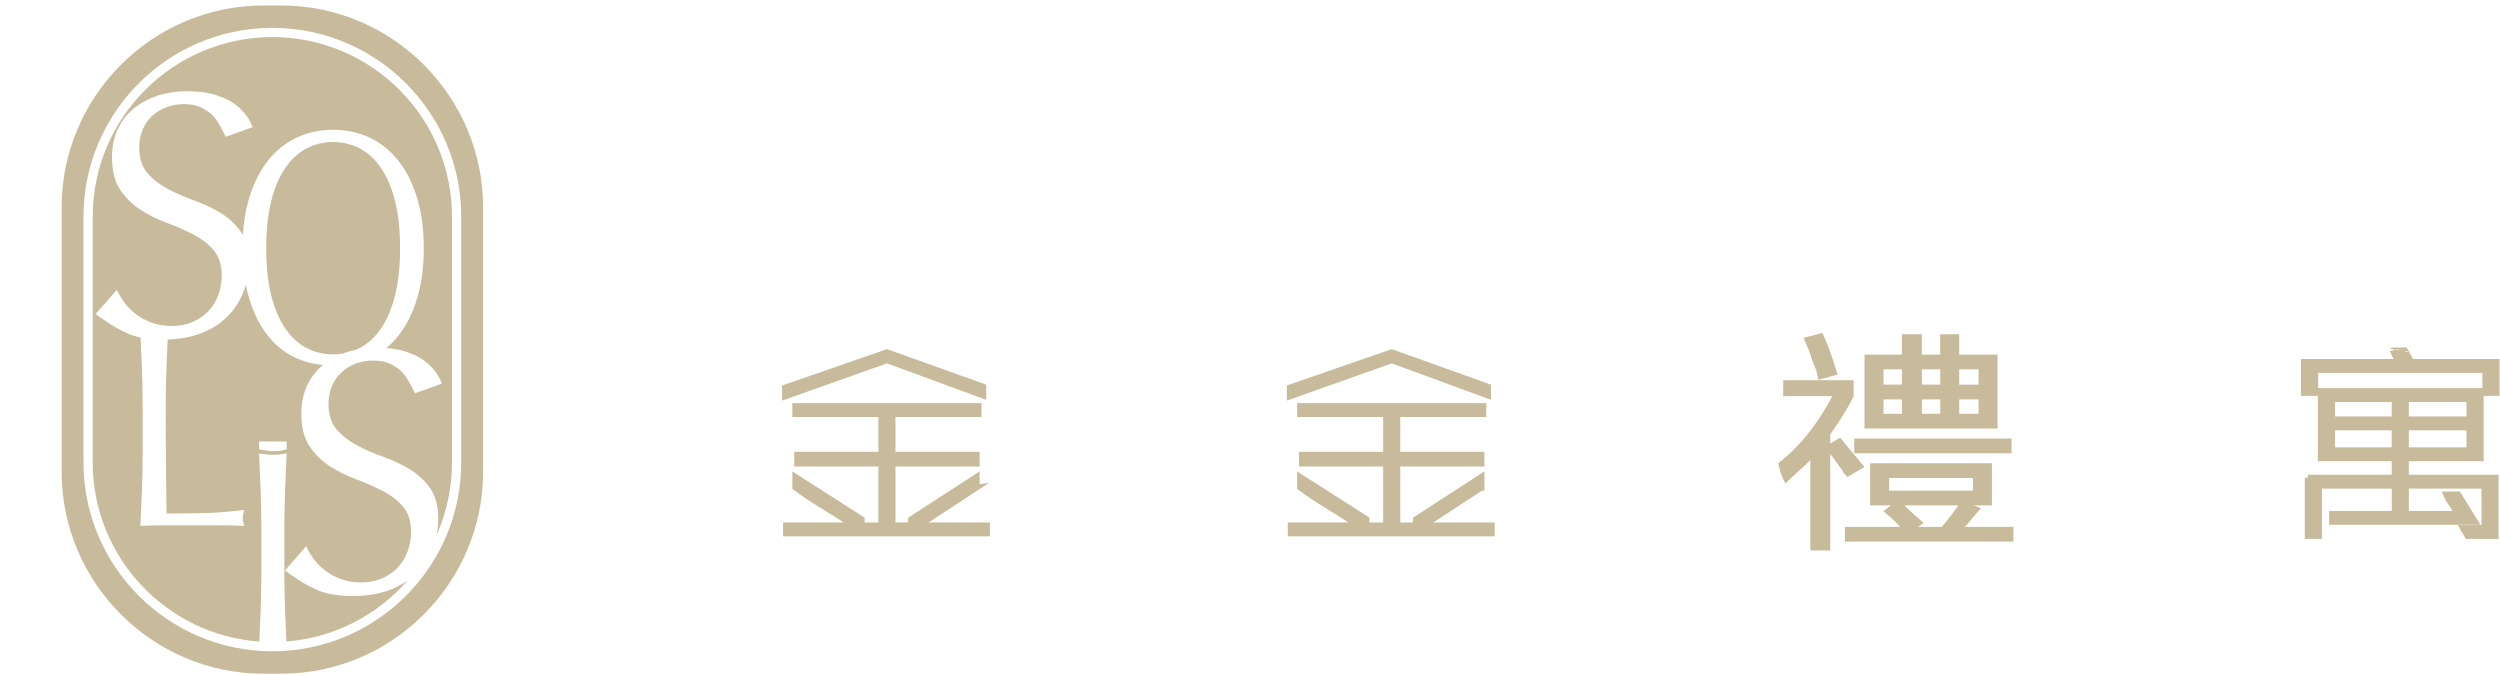 <?xml version="1.0" encoding="utf-8"?>
<!-- Generator: Adobe Illustrator 17.0.0, SVG Export Plug-In . SVG Version: 6.00 Build 0)  -->
<!DOCTYPE svg PUBLIC "-//W3C//DTD SVG 1.1//EN" "http://www.w3.org/Graphics/SVG/1.1/DTD/svg11.dtd">
<svg version="1.1" id="圖層_1" xmlns="http://www.w3.org/2000/svg" xmlns:xlink="http://www.w3.org/1999/xlink" x="0px" y="0px"
	 width="148px" height="40px" viewBox="0 0 148 40" enable-background="new 0 0 148 40" xml:space="preserve">
<g>
	<g>
		<path fill="#C8BB9B" stroke="#C8BB9B" stroke-width="0.35" stroke-miterlimit="10" d="M46.476,23.468v-0.523l6.032-2.091l5.7,2.04
			v0.523l-5.7-2.092L46.476,23.468z M57.82,28.856l-3.431,2.249h4.04v0.471H46.53v-0.471h3.985
			c-0.553-0.384-1.135-0.758-1.744-1.124c-0.609-0.366-1.172-0.741-1.688-1.124v-0.628l3.929,2.51v0.366h1.163v-3.661h-4.98V26.92
			h4.98v-2.407h-5.092v-0.471h10.846v0.471h-5.091v2.407h4.981v0.523h-4.981v3.661h1.051c0-0.07,0.008-0.131,0.028-0.183
			c0.019-0.052,0.028-0.113,0.028-0.183l3.873-2.51v0.628H57.82z"/>
		<path fill="#C8BB9B" stroke="#C8BB9B" stroke-width="0.35" stroke-miterlimit="10" d="M76.357,23.468v-0.523l6.032-2.091l5.7,2.04
			v0.523l-5.7-2.092L76.357,23.468z M87.701,28.856l-3.431,2.249h4.04v0.471H76.412v-0.471h3.984
			c-0.553-0.384-1.135-0.758-1.743-1.124c-0.609-0.366-1.172-0.741-1.688-1.124v-0.628l3.929,2.51v0.366h1.163v-3.661h-4.98V26.92
			h4.98v-2.407h-5.091v-0.471h10.846v0.471h-5.091v2.407h4.981v0.523h-4.981v3.661h1.052c0-0.07,0.008-0.131,0.028-0.183
			c0.019-0.052,0.029-0.113,0.029-0.183l3.873-2.51v0.628H87.701z"/>
		<path fill="#C8BB9B" stroke="#C8BB9B" stroke-width="0.35" stroke-miterlimit="10" d="M105.74,23.311v-0.627h3.819v0.732
			c-0.185,0.384-0.406,0.777-0.664,1.176c-0.259,0.401-0.499,0.759-0.72,1.073v6.747h-0.829v-5.648
			c-0.222,0.279-0.471,0.541-0.748,0.784c-0.276,0.244-0.563,0.507-0.857,0.785c-0.037-0.069-0.074-0.157-0.111-0.262
			c-0.074-0.21-0.111-0.332-0.111-0.366c0-0.034-0.009-0.069-0.028-0.104c-0.019-0.034-0.028-0.069-0.028-0.104
			c0.627-0.487,1.226-1.097,1.799-1.831c0.572-0.732,1.06-1.516,1.467-2.354C108.728,23.311,105.74,23.311,105.74,23.311z
			 M107.788,19.912c0.036,0.069,0.056,0.114,0.056,0.13c0,0.018,0.019,0.062,0.055,0.13c0.221,0.522,0.444,1.151,0.665,1.882
			l-0.775,0.209c0-0.034-0.009-0.06-0.028-0.078c-0.019-0.017-0.028-0.061-0.028-0.131c0-0.034-0.02-0.104-0.056-0.209
			c-0.037-0.104-0.074-0.191-0.111-0.261c-0.073-0.175-0.148-0.384-0.221-0.628c-0.074-0.243-0.185-0.522-0.332-0.837
			L107.788,19.912z M108.895,26.136l1.217,1.465l-0.72,0.418c-0.074-0.069-0.129-0.148-0.165-0.235
			c-0.037-0.087-0.092-0.165-0.167-0.236c-0.259-0.383-0.517-0.732-0.775-1.046L108.895,26.136z M112.381,29.796
			c0.295,0.313,0.7,0.698,1.217,1.151l-0.609,0.418h2.048c0.443-0.522,0.831-1.028,1.162-1.516l0.775,0.313
			c-0.185,0.209-0.406,0.471-0.664,0.785c-0.148,0.139-0.259,0.279-0.332,0.418h3.043v0.523h-9.629v-0.523h3.487
			c-0.148-0.175-0.314-0.358-0.497-0.548c-0.185-0.191-0.388-0.374-0.609-0.549L112.381,29.796z M109.946,26.136h8.964v0.522h-8.964
			V26.136z M115.036,19.964h0.775v1.203h2.268v4.026h-7.525v-4.026h2.213v-1.203h0.829v1.203h1.439v-1.203H115.036z M110.887,27.6
			h6.861v2.144h-6.861V27.6z M111.329,22.945h1.439v-1.256h-1.439V22.945z M111.329,24.671h1.439v-1.203h-1.439V24.671z
			 M111.661,29.221h5.312v-1.098h-5.312V29.221z M113.599,22.945h1.439v-1.256h-1.439V22.945z M113.599,24.671h1.439v-1.203h-1.439
			V24.671z M117.306,21.69h-1.495v1.256h1.495V21.69z M115.811,24.671h1.495v-1.203h-1.495V24.671z"/>
		<path fill="#C8BB9B" stroke="#C8BB9B" stroke-width="0.35" stroke-miterlimit="10" d="M142.372,20.749l0.387,0.68h5.036v1.831
			h-0.664v-1.36h-10.072v1.36h-0.664v-1.831h5.644c-0.074-0.069-0.148-0.183-0.221-0.34c-0.074-0.156-0.13-0.269-0.165-0.339
			C141.653,20.749,142.372,20.749,142.372,20.749z M136.618,28.28h5.147v-1.151h-4.372v-3.975h9.463v3.975h-4.427v1.151h5.312v3.451
			h-1.66l-0.276-0.471h1.273v-2.51h-4.648v1.673h3.099c-0.111-0.175-0.24-0.366-0.387-0.575c-0.148-0.209-0.259-0.4-0.332-0.575
			h0.72l0.996,1.621h-8.467v-0.471h3.707V28.75h-4.483v2.981h-0.664V28.28H136.618z M141.764,23.626h-3.708v1.203h3.708V23.626z
			 M141.764,25.299h-3.708v1.36h3.708V25.299z M142.428,24.828h3.763v-1.203h-3.763V24.828z M142.428,26.659h3.763v-1.36h-3.763
			V26.659z"/>
	</g>
</g>
<g>
	<path fill="#C8BB9B" d="M16.124,2.195c-5.865,0-10.636,4.771-10.636,10.636v14.545c0,5.605,4.359,10.208,9.864,10.605
		c0.028-0.592,0.054-1.191,0.078-1.8c0.028-0.71,0.042-1.432,0.042-2.163v-2.863c0-0.732-0.014-1.45-0.042-2.156
		c-0.028-0.704-0.058-1.423-0.092-2.155c0.144,0.022,0.283,0.041,0.416,0.058c0.133,0.017,0.266,0.025,0.399,0.025
		c0.133,0,0.266-0.009,0.4-0.025c0.133-0.017,0.272-0.036,0.416-0.058c-0.033,0.732-0.064,1.451-0.092,2.155
		c-0.027,0.705-0.042,1.423-0.042,2.156v2.863c0,0.732,0.014,1.454,0.042,2.163c0.024,0.607,0.05,1.204,0.078,1.795
		c2.852-0.222,5.39-1.572,7.169-3.605c-0.327,0.231-0.69,0.424-1.099,0.573c-0.626,0.227-1.337,0.34-2.134,0.34
		c-0.853,0-1.543-0.114-2.073-0.34c-0.179-0.077-0.344-0.158-0.503-0.242l0,0.003c-0.48-0.228-1.448-0.929-1.448-0.929l1.26-1.441
		c0.11,0.247,0.258,0.498,0.444,0.753c0.185,0.255,0.412,0.485,0.681,0.69c0.268,0.206,0.58,0.375,0.938,0.505
		c0.357,0.131,0.756,0.196,1.196,0.196c0.454,0,0.862-0.078,1.227-0.237c0.364-0.158,0.673-0.372,0.928-0.639
		c0.254-0.269,0.45-0.584,0.588-0.949c0.137-0.364,0.206-0.753,0.206-1.165c0-0.632-0.162-1.134-0.485-1.506
		c-0.323-0.371-0.725-0.681-1.206-0.927c-0.481-0.248-1-0.475-1.557-0.681c-0.557-0.206-1.076-0.464-1.557-0.773
		c-0.481-0.309-0.883-0.704-1.206-1.186c-0.323-0.481-0.485-1.127-0.485-1.938c0-0.577,0.103-1.103,0.309-1.578
		c0.206-0.474,0.505-0.883,0.897-1.227c0.024-0.021,0.05-0.038,0.074-0.058c-0.557-0.056-1.08-0.193-1.569-0.411
		c-0.659-0.294-1.225-0.741-1.698-1.342c-0.473-0.6-0.841-1.335-1.104-2.203c-0.077-0.255-0.142-0.521-0.196-0.796
		c-0.044,0.154-0.096,0.306-0.156,0.455c-0.227,0.564-0.557,1.055-0.99,1.475c-0.433,0.419-0.962,0.743-1.587,0.969
		c-0.562,0.203-1.193,0.315-1.893,0.336c-0.026,0.593-0.051,1.179-0.074,1.753c-0.028,0.705-0.042,1.423-0.042,2.156
		c0,1.398,0.006,2.611,0.017,3.637c0.011,1.027,0.022,1.945,0.033,2.755c0.788,0,1.543-0.008,2.264-0.025
		c0.721-0.017,1.498-0.08,2.33-0.192c-0.056,0.2-0.084,0.366-0.084,0.499c0,0.123,0.028,0.273,0.084,0.45
		c-0.511-0.022-1.021-0.033-1.532-0.033h-1.532h-1.54c-0.494,0-1.007,0.011-1.54,0.033c0.033-0.688,0.064-1.387,0.092-2.097
		c0.028-0.71,0.042-1.432,0.042-2.163v-2.863c0-0.732-0.014-1.45-0.042-2.156c-0.024-0.613-0.051-1.238-0.079-1.873
		c-0.263-0.054-0.501-0.126-0.713-0.217c-0.179-0.077-0.344-0.158-0.503-0.242l0,0.003c-0.48-0.228-1.448-0.929-1.448-0.929
		l1.26-1.441c0.11,0.247,0.258,0.498,0.444,0.753c0.185,0.254,0.412,0.485,0.681,0.69c0.268,0.207,0.58,0.375,0.938,0.505
		c0.357,0.131,0.756,0.196,1.196,0.196c0.454,0,0.862-0.078,1.227-0.236c0.364-0.158,0.673-0.372,0.928-0.639
		c0.254-0.269,0.45-0.584,0.588-0.949c0.137-0.364,0.206-0.753,0.206-1.165c0-0.632-0.162-1.134-0.485-1.506
		c-0.323-0.371-0.725-0.681-1.206-0.927c-0.481-0.248-1-0.474-1.557-0.681c-0.557-0.206-1.076-0.464-1.557-0.773
		c-0.481-0.309-0.883-0.704-1.206-1.186c-0.323-0.481-0.485-1.127-0.485-1.938c0-0.577,0.103-1.103,0.309-1.578
		C7.15,7.246,7.449,6.837,7.84,6.494C8.232,6.15,8.703,5.882,9.253,5.69c0.549-0.193,1.168-0.289,1.856-0.289
		c0.66,0,1.23,0.079,1.712,0.237c0.096,0.032,0.19,0.069,0.283,0.108l0.001-0.001c0,0,0.508,0.154,1.018,0.597
		c0.012,0.01,0.026,0.018,0.038,0.028c-0.001,0.001-0.001,0.003-0.002,0.004c0.303,0.272,0.603,0.646,0.794,1.154l-1.596,0.574
		c0,0-0.369-0.859-0.781-1.284c-0.194-0.181-0.42-0.334-0.682-0.459c-0.275-0.13-0.605-0.195-0.99-0.195
		c-0.385,0-0.739,0.061-1.062,0.185C9.518,6.473,9.235,6.648,8.995,6.875C8.755,7.102,8.569,7.373,8.438,7.689
		c-0.131,0.317-0.196,0.66-0.196,1.032c0,0.646,0.162,1.154,0.485,1.525c0.323,0.372,0.725,0.685,1.206,0.939
		c0.481,0.254,1,0.481,1.557,0.681c0.557,0.199,1.076,0.443,1.557,0.732c0.481,0.288,0.883,0.66,1.206,1.113
		c0.045,0.063,0.086,0.131,0.125,0.2c0.048-0.797,0.172-1.525,0.371-2.184c0.263-0.868,0.63-1.603,1.104-2.203
		c0.473-0.6,1.039-1.058,1.698-1.371c0.659-0.313,1.38-0.47,2.164-0.47c0.793,0,1.519,0.156,2.178,0.47
		c0.659,0.313,1.225,0.771,1.698,1.371c0.473,0.6,0.841,1.335,1.103,2.203c0.263,0.869,0.394,1.858,0.394,2.967
		c0,1.11-0.131,2.099-0.394,2.967c-0.263,0.868-0.63,1.603-1.103,2.203c-0.221,0.281-0.463,0.526-0.725,0.74
		c0.431,0.033,0.819,0.103,1.16,0.215c0.096,0.032,0.19,0.069,0.283,0.108l0.001-0.001c0,0,0.508,0.154,1.018,0.597
		c0.012,0.01,0.026,0.018,0.038,0.028c-0.001,0.001-0.001,0.003-0.002,0.004c0.303,0.272,0.603,0.646,0.794,1.154l-1.328,0.478
		l-0.268,0.096c0,0-0.369-0.859-0.782-1.284c-0.194-0.181-0.42-0.334-0.682-0.459c-0.275-0.13-0.605-0.195-0.99-0.195
		c-0.385,0-0.739,0.061-1.062,0.185c-0.323,0.124-0.605,0.299-0.845,0.526c-0.241,0.227-0.426,0.498-0.557,0.814
		c-0.131,0.317-0.196,0.66-0.196,1.032c0,0.646,0.162,1.154,0.485,1.525c0.323,0.372,0.725,0.685,1.206,0.939
		c0.481,0.254,1,0.481,1.557,0.68c0.557,0.199,1.075,0.443,1.557,0.732c0.481,0.288,0.883,0.66,1.206,1.113
		c0.323,0.453,0.485,1.059,0.485,1.814c0,0.332-0.032,0.654-0.095,0.967c0.584-1.315,0.91-2.769,0.91-4.298V12.83
		C26.76,6.966,21.989,2.195,16.124,2.195 M15.339,26.133h1.631v0.458c-0.701,0.262-1.631,0-1.631,0V26.133z"/>
	<path fill="#C8BB9B" d="M20.306,20.931c0.051-0.02,0.1-0.042,0.153-0.061c0.196-0.069,0.404-0.121,0.617-0.165
		c0.07-0.03,0.14-0.062,0.208-0.097c0.482-0.248,0.903-0.63,1.261-1.146c0.358-0.515,0.638-1.169,0.838-1.958
		c0.2-0.79,0.301-1.727,0.301-2.81c0-1.084-0.1-2.02-0.301-2.81c-0.201-0.789-0.48-1.442-0.838-1.958
		c-0.358-0.515-0.779-0.897-1.261-1.146c-0.482-0.248-1.005-0.372-1.569-0.372c-0.554,0-1.072,0.124-1.555,0.372
		c-0.482,0.248-0.903,0.63-1.261,1.146c-0.358,0.516-0.638,1.169-0.838,1.958c-0.2,0.79-0.301,1.727-0.301,2.81
		c0,1.084,0.1,2.02,0.301,2.81c0.201,0.789,0.48,1.443,0.838,1.958c0.358,0.516,0.779,0.898,1.261,1.146
		c0.482,0.248,1.001,0.372,1.555,0.372C19.917,20.98,20.114,20.963,20.306,20.931"/>
	<path fill="#C8BB9B" d="M16.649,0.324h-1.052c-6.571,0-11.949,5.377-11.949,11.95v15.659c0,6.573,5.378,11.95,11.949,11.95h1.052
		c6.573,0,11.951-5.377,11.951-11.95V12.273C28.6,5.701,23.222,0.324,16.649,0.324 M27.305,27.375
		c0,6.166-5.016,11.181-11.181,11.181S4.943,33.541,4.943,27.375V12.83c0-6.166,5.016-11.181,11.181-11.181
		S27.305,6.665,27.305,12.83V27.375z"/>
</g>
</svg>
